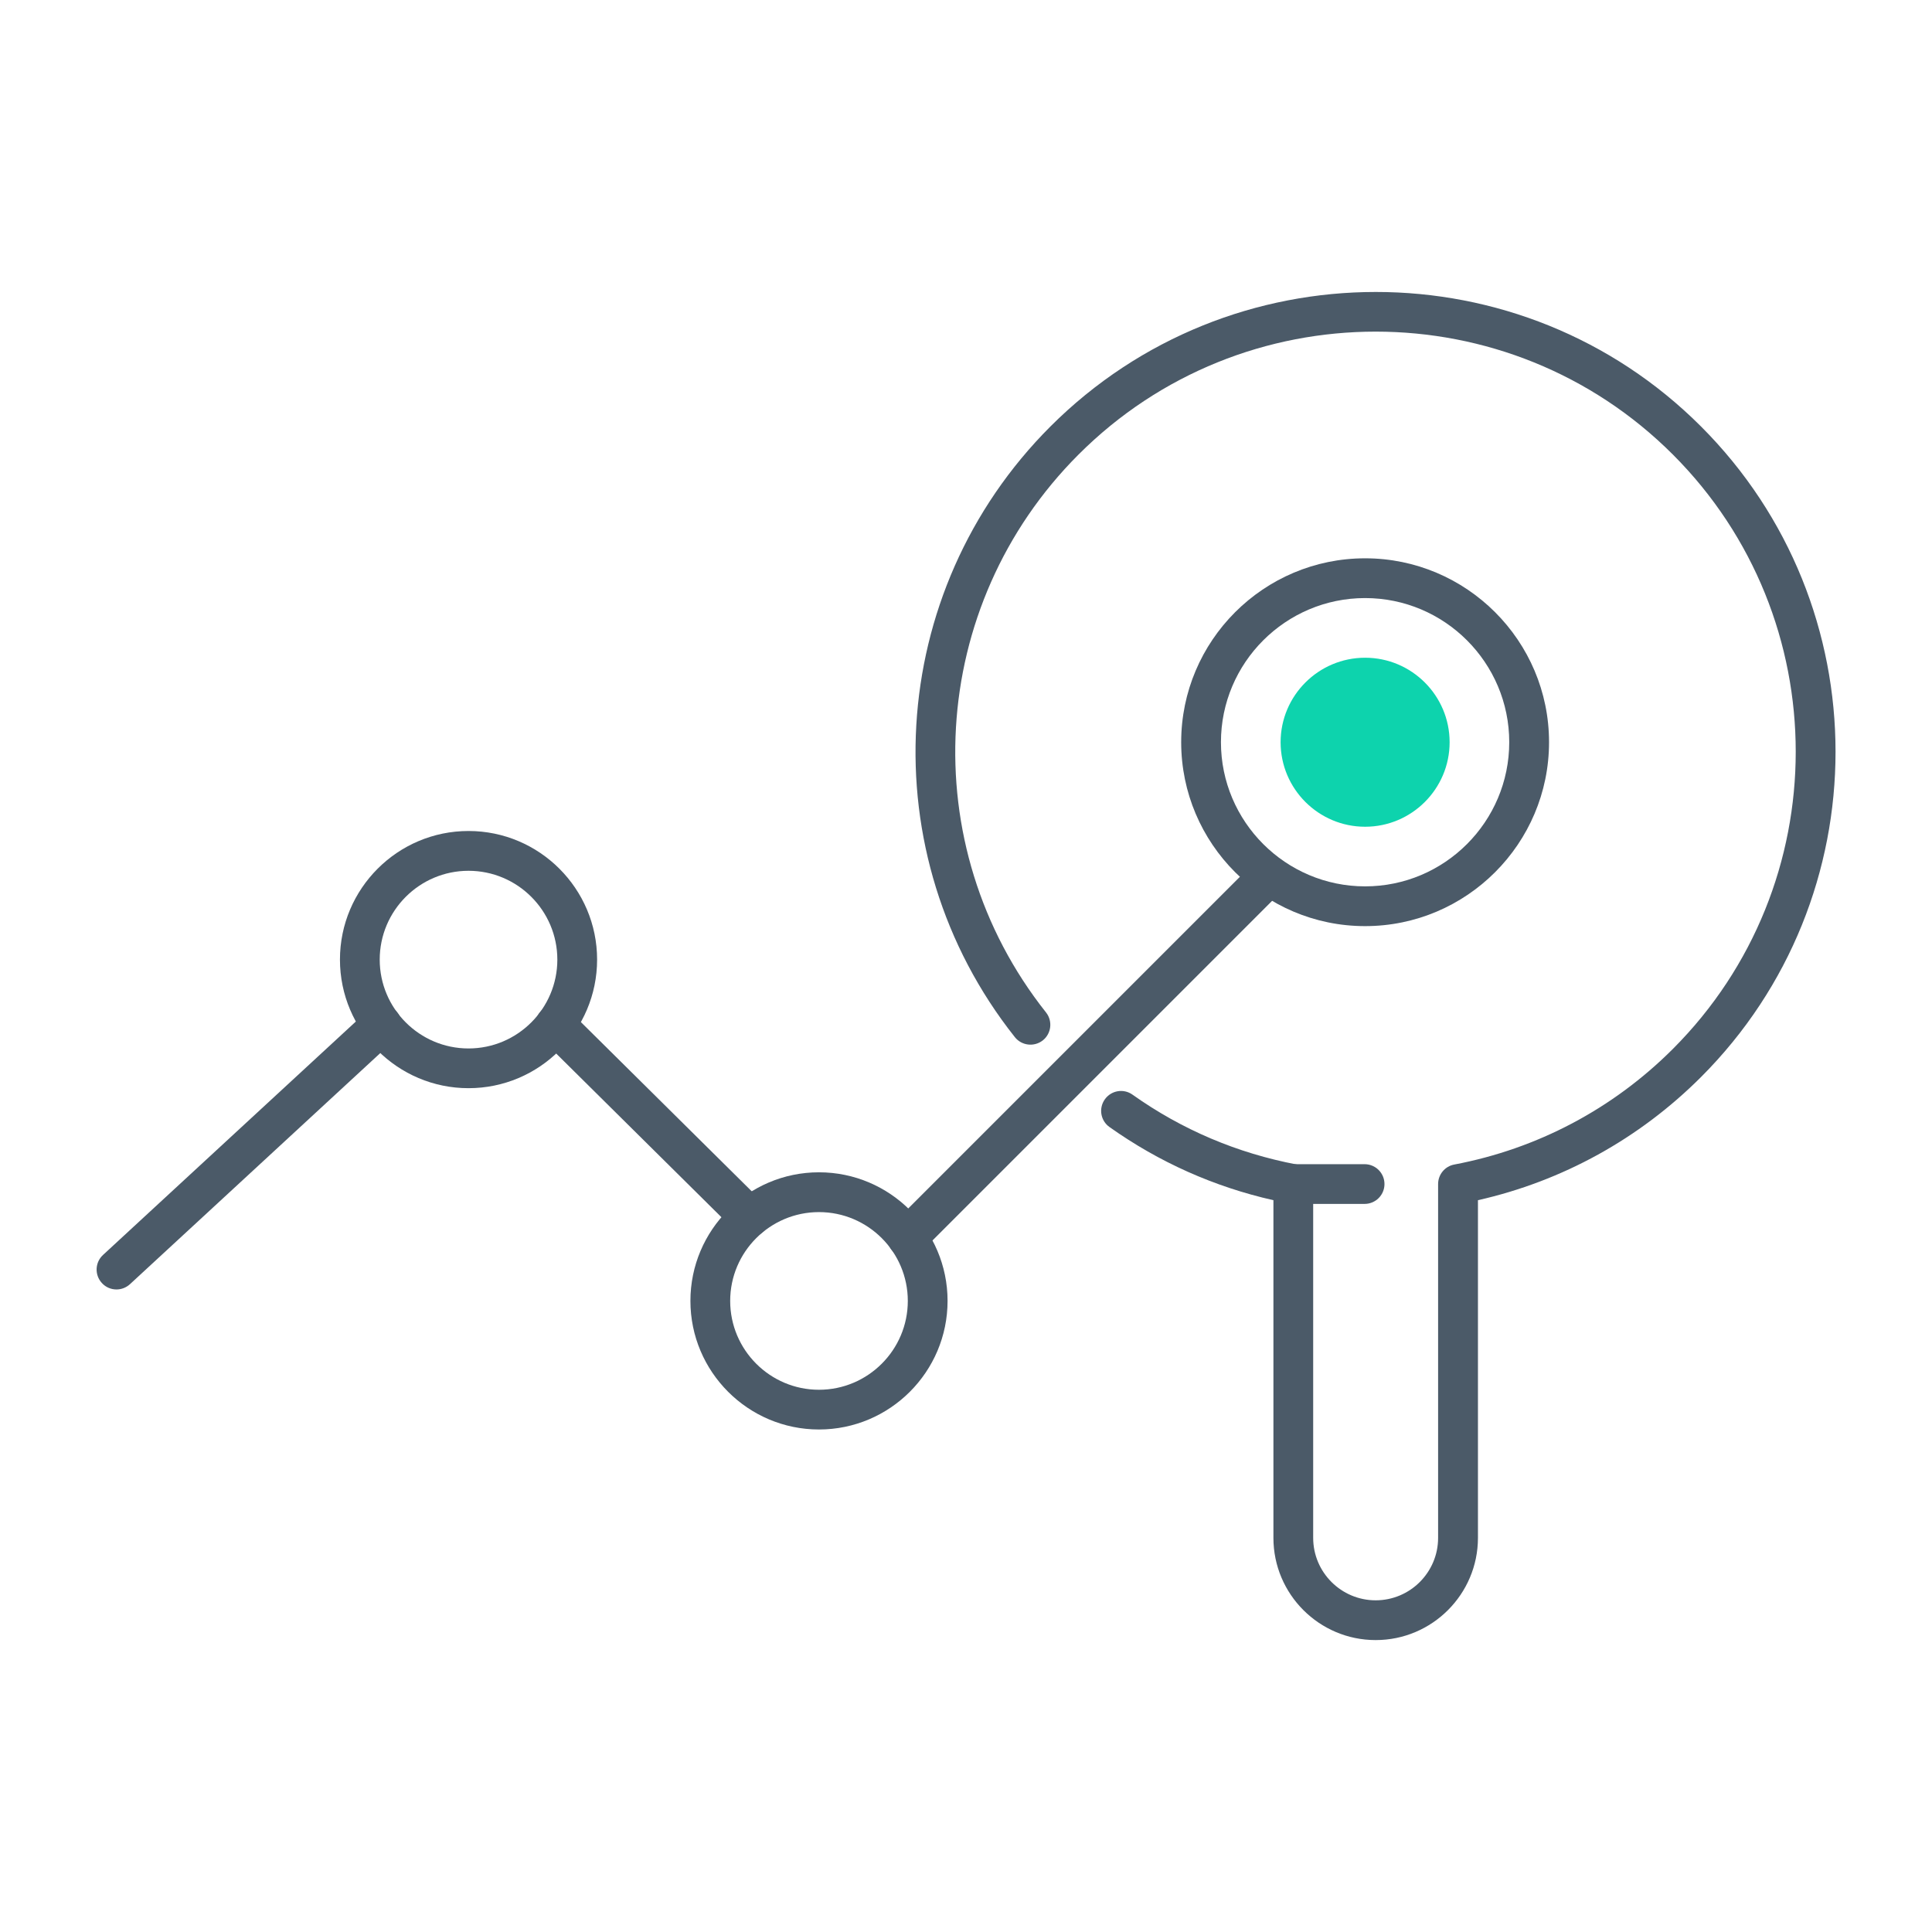 <svg xmlns="http://www.w3.org/2000/svg" id="Capa_1" data-name="Capa 1" viewBox="0 0 500 500"><g><path d="M356.01,424.45c-14.58,0-26.45-11.86-26.45-26.45v-87.39c-15.33-3.46-29.58-9.82-42.42-18.93-2.32-1.64-2.86-4.85-1.21-7.17,1.65-2.32,4.85-2.87,7.17-1.21,12.78,9.07,27.1,15.15,42.56,18.08,2.43.46,4.19,2.58,4.19,5.05v91.57c0,8.91,7.25,16.16,16.17,16.16s16.16-7.25,16.16-16.16v-91.57c0-2.47,1.76-4.6,4.19-5.05,21.5-4.07,41.06-14.41,56.57-29.92,42.39-42.41,42.39-111.41,0-153.82-42.42-42.42-111.43-42.42-153.82,0-39.08,39.08-42.7,101.15-8.41,144.38,1.76,2.23,1.39,5.46-.83,7.23-2.24,1.76-5.47,1.38-7.23-.83-37.53-47.33-33.57-115.28,9.2-158.05,46.42-46.4,121.96-46.42,168.37,0,46.42,46.42,46.42,121.95,0,168.37-15.96,15.96-35.84,26.92-57.73,31.87v87.39c0,14.58-11.87,26.45-26.45,26.45Z" style="fill: #4b5a68; stroke-width: 0px;"></path><path d="M353.16,311.57h-18.46c-2.84,0-5.14-2.3-5.14-5.14s2.3-5.14,5.14-5.14h18.46c2.84,0,5.14,2.3,5.14,5.14s-2.3,5.14-5.14,5.14Z" style="fill: #4b5a68; stroke-width: 0px;"></path></g><g><path d="M121.25,281.62c-18.35,0-33.27-14.93-33.27-33.28s14.92-33.28,33.27-33.28,33.28,14.93,33.28,33.28-14.93,33.28-33.28,33.28ZM121.25,225.36c-12.67,0-22.98,10.31-22.98,22.99s10.31,22.99,22.98,22.99,22.99-10.31,22.99-22.99-10.31-22.99-22.99-22.99Z" style="fill: #4b5a68; stroke-width: 0px;"></path><path d="M211.95,369.95c-18.35,0-33.27-14.93-33.27-33.28s14.92-33.28,33.27-33.28,33.28,14.93,33.28,33.28-14.93,33.28-33.28,33.28ZM211.95,313.69c-12.67,0-22.98,10.31-22.98,22.99s10.31,22.99,22.98,22.99,22.99-10.31,22.99-22.99-10.31-22.99-22.99-22.99Z" style="fill: #4b5a68; stroke-width: 0px;"></path><path d="M353.29,239.68c-26.25,0-47.6-21.35-47.6-47.6s21.35-47.59,47.6-47.59,47.6,21.35,47.6,47.59-21.35,47.6-47.6,47.6ZM353.29,154.78c-20.57,0-37.31,16.74-37.31,37.3s16.74,37.31,37.31,37.31,37.3-16.74,37.3-37.31-16.73-37.3-37.3-37.3Z" style="fill: #4b5a68; stroke-width: 0px;"></path><path d="M353.29,213.96c-12.06,0-21.87-9.81-21.87-21.87s9.81-21.87,21.87-21.87,21.87,9.81,21.87,21.87-9.81,21.87-21.87,21.87Z" style="fill: #0dd3ad; stroke-width: 0px;"></path><path d="M30.15,333.71c-1.39,0-2.77-.55-3.78-1.66-1.93-2.09-1.8-5.34.29-7.27l68.63-63.36c2.1-1.93,5.35-1.81,7.27.29,1.93,2.09,1.8,5.34-.29,7.27l-68.63,63.36c-.99.91-2.24,1.37-3.49,1.37Z" style="fill: #4b5a68; stroke-width: 0px;"></path><path d="M194.01,320.15c-1.31,0-2.62-.49-3.62-1.49l-50.28-49.8c-2.02-2-2.04-5.26-.04-7.27,1.99-2.03,5.26-2.04,7.27-.04l50.28,49.8c2.02,2,2.04,5.26.04,7.27-1.01,1.02-2.33,1.53-3.66,1.53Z" style="fill: #4b5a68; stroke-width: 0px;"></path></g><path d="M234.79,325.44c-1.32,0-2.63-.5-3.64-1.51-2.01-2.01-2.01-5.27,0-7.28l92.96-92.96c2.01-2.01,5.27-2.01,7.28,0,2.01,2.01,2.01,5.27,0,7.28l-92.96,92.96c-1.01,1.01-2.32,1.51-3.64,1.51Z" style="fill: #4b5a68; stroke-width: 0px;"></path></svg>